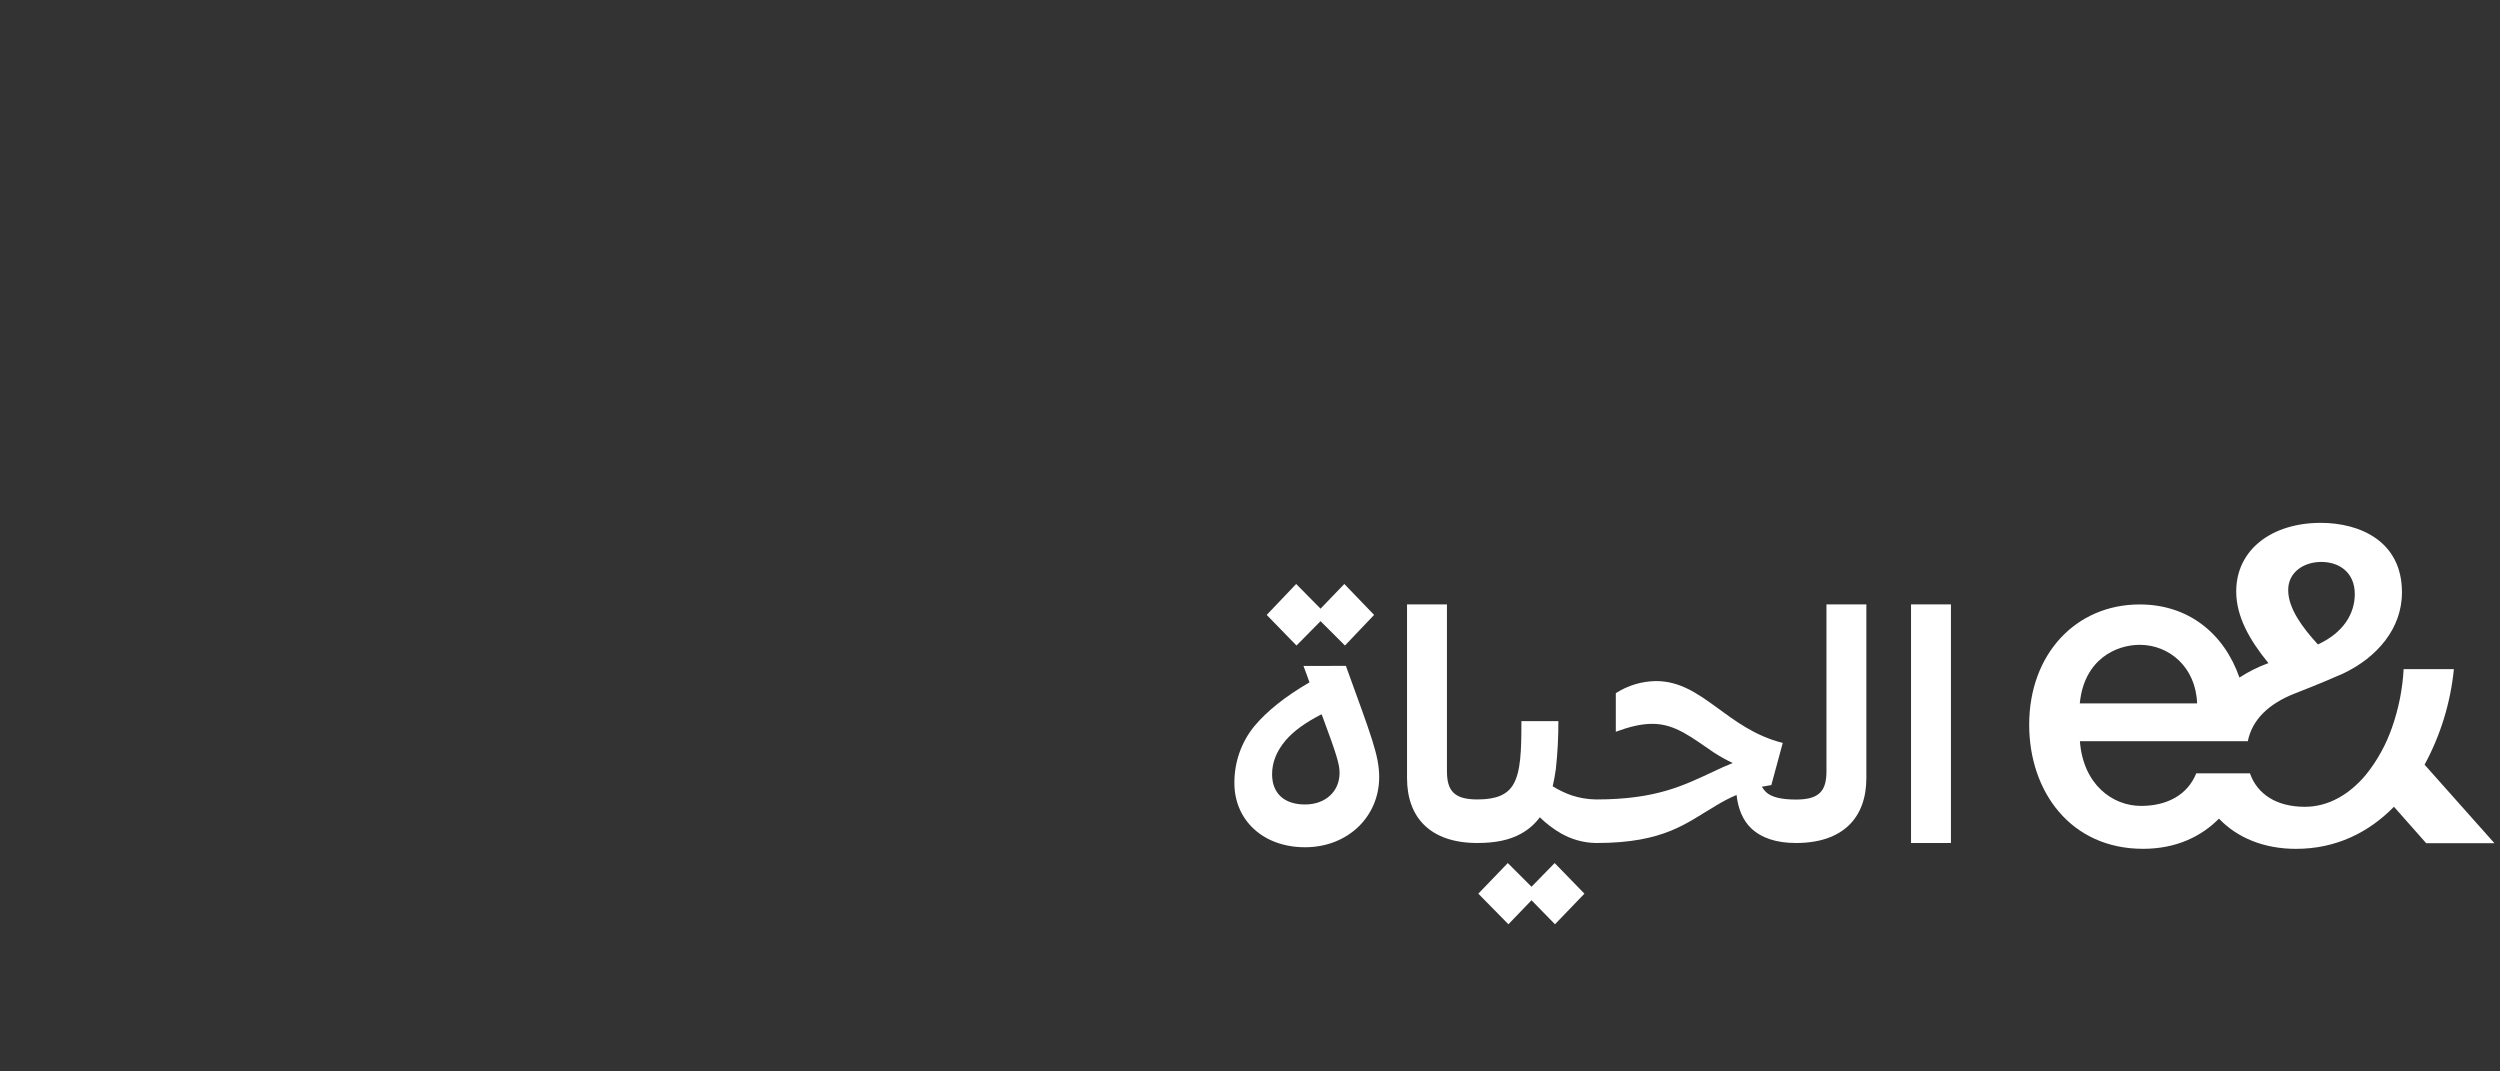 <svg width="140" height="60" viewBox="0 0 140 60" fill="none" xmlns="http://www.w3.org/2000/svg">
<rect x="0" y="0" width="140" height="60" fill="#333333" stroke="none"/>
<path d="M135.776 42.822C136.671 41.175 137.23 39.354 137.417 37.473H134.604C134.542 38.595 134.321 39.701 133.948 40.756C133.614 41.712 133.122 42.601 132.494 43.382V43.382C131.58 44.476 130.407 45.181 129.071 45.181C127.492 45.181 126.408 44.48 125.997 43.307H122.991C122.499 44.522 121.35 45.131 119.897 45.131C118.302 45.131 116.66 43.939 116.474 41.508H125.878C126.119 40.31 127.033 39.414 128.509 38.835C128.509 38.835 129.872 38.312 131.228 37.713C133.103 36.817 134.51 35.213 134.51 33.171C134.51 30.277 132.118 29.28 129.961 29.28C127.241 29.28 125.228 30.764 125.228 33.122C125.228 34.507 125.954 35.82 127.032 37.134C126.464 37.341 125.919 37.612 125.409 37.943C124.541 35.459 122.542 33.849 119.824 33.849C116.236 33.849 113.634 36.645 113.634 40.581C113.634 44.326 115.954 47.534 120.012 47.534C121.875 47.534 123.286 46.833 124.262 45.843C125.258 46.891 126.749 47.536 128.576 47.536C130.827 47.536 132.655 46.613 134.062 45.178L135.867 47.22H139.689L135.776 42.822ZM129.992 31.468C131.024 31.468 131.868 32.077 131.868 33.267C131.868 34.361 131.235 35.431 129.804 36.088L129.781 36.064C128.937 35.14 128.139 34.07 128.139 33.049C128.133 32.051 129.001 31.468 129.992 31.468ZM119.826 36.11C121.467 36.11 122.968 37.35 123.038 39.392H116.468C116.708 36.912 118.513 36.11 119.826 36.11Z" fill="white"/>
<path d="M73.951 34.785L75.317 36.15L76.95 34.435L75.282 32.703L73.951 34.085L72.585 32.703L70.936 34.435L72.603 36.15L73.951 34.785Z" fill="white"/>
<path d="M72.994 37.291C73.118 37.605 73.224 37.918 73.331 38.212C71.965 39.005 70.936 39.835 70.245 40.664C69.515 41.553 69.118 42.685 69.126 43.853C69.126 45.936 70.741 47.446 73.082 47.446C75.477 47.446 77.234 45.732 77.234 43.519C77.234 42.303 76.79 41.216 75.37 37.29L72.994 37.291ZM73.082 45.051C71.93 45.051 71.237 44.442 71.237 43.355C71.237 42.692 71.486 42.065 72 41.456C72.444 40.94 73.099 40.462 74.004 40.001L74.041 40.075C74.839 42.23 75.016 42.784 75.016 43.281C75.016 44.313 74.235 45.051 73.082 45.051V45.051Z" fill="white"/>
<path d="M85.765 49.658L84.436 48.331L82.786 50.045L84.471 51.759L85.765 50.414L87.079 51.759L88.728 50.045L87.061 48.331L85.765 49.658Z" fill="white"/>
<path d="M102.282 43.19C102.282 44.295 101.876 44.775 100.579 44.775C99.78 44.775 99.213 44.646 98.912 44.37C98.815 44.278 98.731 44.172 98.663 44.056L99.195 43.964L99.834 41.604C96.677 40.812 95.346 38.14 92.738 38.14C91.942 38.149 91.163 38.383 90.485 38.817V40.978C91.248 40.698 91.886 40.535 92.542 40.535C93.82 40.535 94.743 41.309 96.002 42.158C96.333 42.37 96.677 42.561 97.031 42.729C96.625 42.894 96.251 43.061 95.914 43.227C94.317 43.964 92.773 44.769 89.403 44.769H89.384C88.926 44.764 88.47 44.689 88.032 44.548C87.654 44.417 87.292 44.244 86.95 44.032C87.022 43.737 87.075 43.423 87.127 43.074C87.225 42.18 87.272 41.282 87.269 40.383H85.199C85.199 42.078 85.162 43.221 84.738 43.939C84.4 44.511 83.779 44.769 82.732 44.769C81.438 44.769 81.029 44.29 81.029 43.184V33.846H78.794V43.577C78.794 45.807 80.125 47.208 82.732 47.208C83.744 47.208 84.542 47.041 85.166 46.692C85.581 46.468 85.945 46.153 86.231 45.769C86.59 46.12 86.989 46.423 87.419 46.672C88.023 47.017 88.7 47.201 89.388 47.208H89.407C93.239 47.208 94.463 46.065 96.077 45.126C96.452 44.893 96.843 44.69 97.247 44.517C97.336 45.309 97.603 45.936 98.059 46.378C98.644 46.931 99.477 47.208 100.578 47.208C103.185 47.208 104.516 45.806 104.516 43.577V33.846H102.282V43.19Z" fill="white"/>
<path d="M109.253 33.846H107.018V47.208H109.253V33.846Z" fill="white"/>
</svg>

